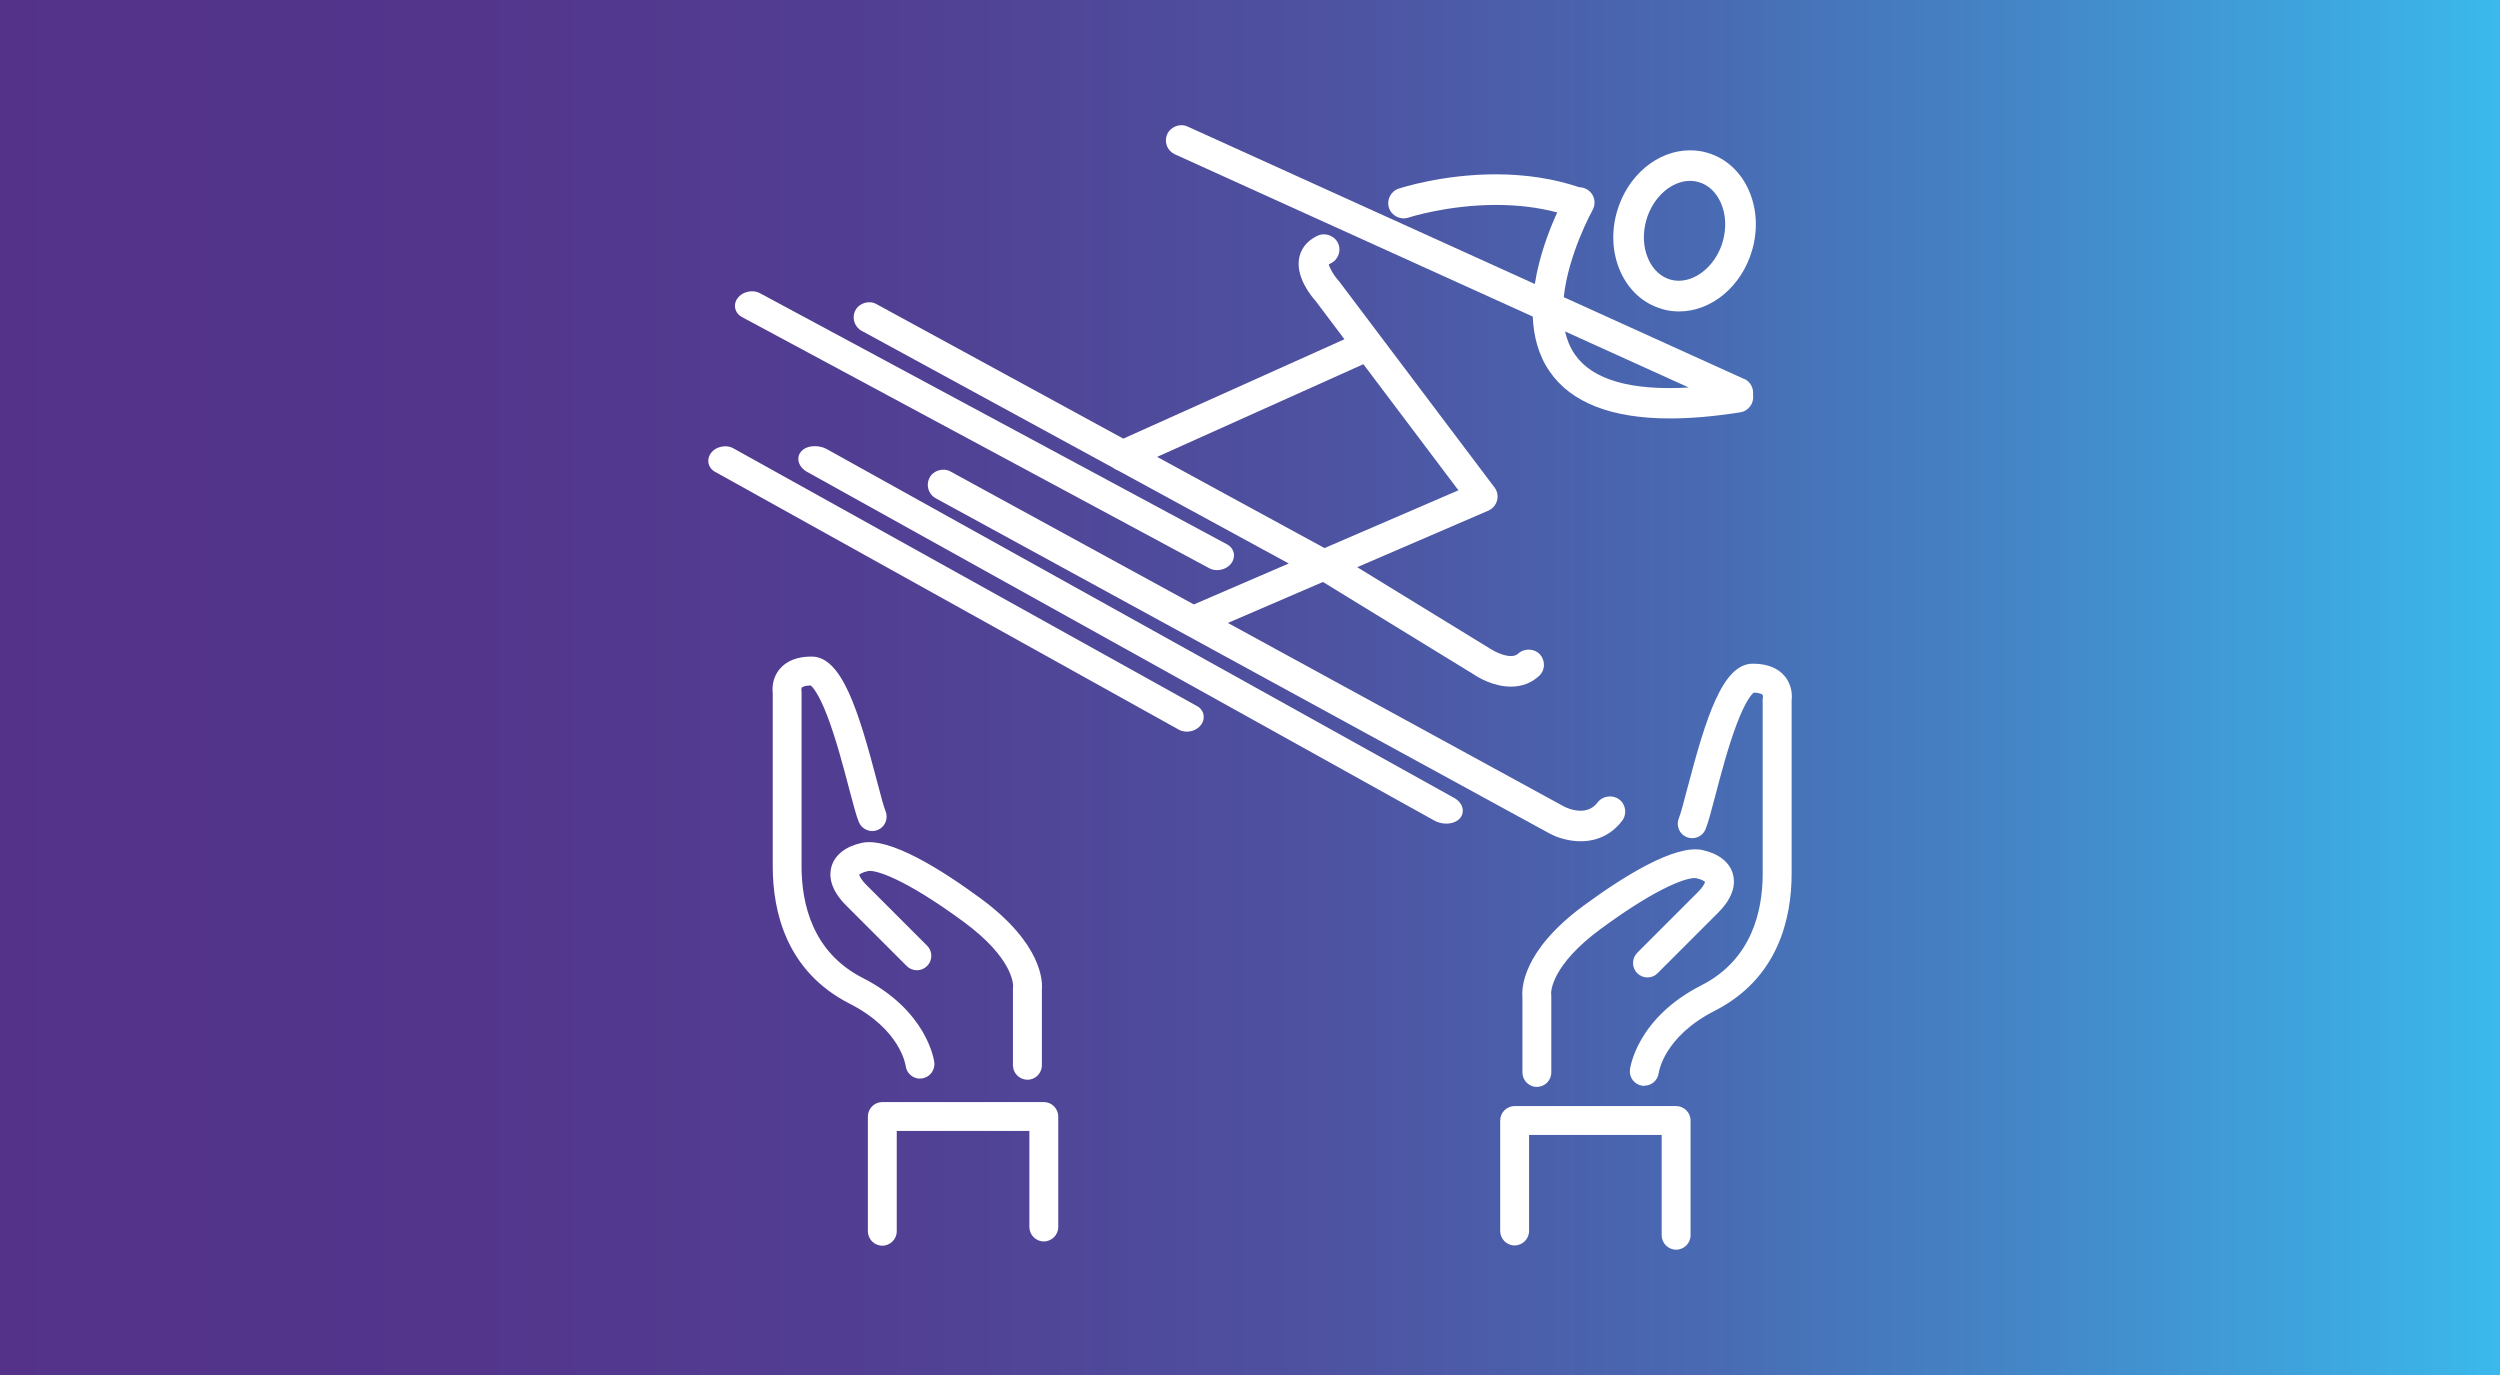 <svg xmlns="http://www.w3.org/2000/svg" xmlns:xlink="http://www.w3.org/1999/xlink" id="Livello_1" viewBox="0 0 400 220"><rect x="0" y="0" width="400" height="220" fill="#333333" stroke="none"/><defs><style>      .st0 {        fill: #fff;      }      .st1 {        fill: url(#Sfumatura_senza_nome_36);      }    </style><linearGradient id="Sfumatura_senza_nome_36" data-name="Sfumatura senza nome 36" x1="-7.97" y1="111.45" x2="407.97" y2="111.45" gradientUnits="userSpaceOnUse"><stop offset="0" stop-color="#54328a"></stop><stop offset=".2" stop-color="#53358c"></stop><stop offset=".36" stop-color="#513f93"></stop><stop offset=".52" stop-color="#4e51a0"></stop><stop offset=".67" stop-color="#4969b2"></stop><stop offset=".81" stop-color="#4389c9"></stop><stop offset=".95" stop-color="#3cb0e5"></stop><stop offset="1" stop-color="#3abff0"></stop></linearGradient></defs><rect class="st1" x="-7.97" y="-2.8" width="415.94" height="228.5"></rect><g><g><g><g><g><path class="st0" d="M167.01,177.47h-25.84c-.64,0-1.17.52-1.17,1.17v18.36c0,.64.52,1.17,1.17,1.17s1.17-.52,1.17-1.17v-17.2h23.51v16.52c0,.64.52,1.17,1.17,1.17s1.17-.52,1.17-1.17v-17.68c0-.64-.52-1.17-1.17-1.17Z"></path><path class="st0" d="M141.17,198.61c-.89,0-1.61-.72-1.61-1.61v-18.36c0-.89.72-1.61,1.61-1.61h25.84c.89,0,1.61.72,1.61,1.61v17.68c0,.89-.72,1.61-1.61,1.61s-1.61-.72-1.61-1.61v-16.07h-22.63v16.75c0,.89-.72,1.61-1.61,1.61ZM141.17,177.91c-.4,0-.72.32-.72.72v18.36c0,.4.32.72.72.72s.72-.32.72-.72v-17.64h24.4v16.96c0,.4.32.72.72.72s.72-.32.72-.72v-17.68c0-.4-.32-.72-.72-.72h-25.84Z"></path></g><g><path class="st0" d="M141.17,198.86c-1.03,0-1.87-.84-1.87-1.87v-18.36c0-1.03.84-1.87,1.87-1.87h25.84c1.03,0,1.87.84,1.87,1.87v17.68c0,1.03-.84,1.87-1.87,1.87s-1.87-.84-1.87-1.87v-15.82h-22.11v16.5c0,1.03-.84,1.87-1.87,1.87ZM141.17,178.17c-.26,0-.46.21-.46.46v18.36c0,.26.21.46.46.46s.46-.21.46-.46v-17.9h24.91v17.22c0,.26.21.46.46.46s.46-.21.46-.46v-17.68c0-.26-.21-.46-.46-.46h-25.84Z"></path><path class="st0" d="M141.17,199.31c-1.27,0-2.31-1.04-2.31-2.31v-18.36c0-1.27,1.04-2.31,2.31-2.31h25.84c1.27,0,2.31,1.04,2.31,2.31v17.68c0,1.27-1.04,2.31-2.31,2.31s-2.31-1.04-2.31-2.31v-15.37h-21.22v16.05c0,1.27-1.04,2.31-2.31,2.31ZM141.17,177.21c-.78,0-1.42.64-1.42,1.42v18.36c0,.78.64,1.42,1.42,1.42s1.42-.64,1.42-1.42v-16.94h23v16.26c0,.78.64,1.42,1.42,1.42s1.42-.64,1.42-1.42v-17.68c0-.78-.64-1.42-1.42-1.42h-25.84ZM141.17,197.91c-.5,0-.91-.41-.91-.91v-18.36c0-.5.41-.91.91-.91h25.84c.5,0,.91.41.91.91v17.68c0,.5-.41.91-.91.91s-.91-.41-.91-.91v-16.77h-24.03v17.45c0,.5-.41.91-.91.91ZM141.17,178.61s-.02,0-.02.02v18.36l.04-18.34h25.8v17.66l.04-17.68-25.86-.02Z"></path></g></g><g><g><path class="st0" d="M146.05,170.42c.07.59.58,1.02,1.15,1.02.05,0,.09,0,.14,0,.64-.08,1.09-.66,1.02-1.3-.04-.31-1.04-7.64-10.83-12.63-8.61-4.38-10.41-12.67-10.41-18.85v-27.88c0-.08,0-.15-.02-.23,0,0-.11-.72.32-1.24.52-.63,1.62-.76,2.45-.76.24,0,1.55.28,3.63,5.76,1.38,3.64,2.55,8.08,3.49,11.65.65,2.48,1.12,4.28,1.5,5.16.25.59.93.87,1.53.62.59-.25.87-.93.62-1.53-.31-.73-.81-2.64-1.39-4.85-2.75-10.48-5.36-19.15-9.37-19.15-1.94,0-3.38.54-4.25,1.62-.98,1.19-.89,2.59-.82,3.04v27.79c0,6.83,2.03,16.01,11.69,20.93,8.62,4.39,9.54,10.57,9.57,10.84Z"></path><path class="st0" d="M147.2,171.88c-.81,0-1.49-.6-1.59-1.41-.04-.27-.94-6.23-9.34-10.5-9.86-5.02-11.93-14.37-11.93-21.33v-27.76c-.08-.6-.13-2.07.92-3.35.97-1.18,2.51-1.78,4.6-1.78,4.34,0,6.9,8.45,9.8,19.49.58,2.2,1.07,4.09,1.37,4.79.34.82-.04,1.76-.86,2.11-.4.17-.83.17-1.23,0-.4-.16-.71-.47-.88-.87-.38-.91-.86-2.72-1.52-5.22-.94-3.56-2.1-7.99-3.47-11.61-2.01-5.29-3.21-5.48-3.23-5.48-1.04,0-1.78.21-2.1.6-.29.36-.22.89-.22.9.02.08.03.19.03.3v27.88c0,6.06,1.76,14.18,10.17,18.46,9.99,5.09,11.03,12.65,11.07,12.97.05.43-.07.85-.33,1.19s-.65.55-1.07.61c-.06,0-.13.01-.2.01ZM129.86,106.64c-1.8,0-3.12.49-3.91,1.45-.87,1.07-.78,2.34-.73,2.7v.06s0,27.79,0,27.79c0,6.71,1.99,15.72,11.45,20.54,8.83,4.49,9.78,10.91,9.81,11.18h0c.05.39.4.68.8.63.19-.02.36-.12.48-.27.12-.15.17-.34.15-.53-.04-.3-1.02-7.41-10.59-12.29-8.81-4.48-10.66-12.94-10.66-19.25v-27.88s0-.09-.01-.14c0-.02-.15-.93.41-1.62.5-.61,1.44-.92,2.79-.92.66,0,2.05.79,4.05,6.05,1.39,3.66,2.56,8.12,3.5,11.7.65,2.47,1.12,4.25,1.48,5.1.07.18.21.32.39.39.18.07.37.07.55,0,.37-.15.54-.58.38-.95-.32-.76-.83-2.68-1.41-4.91-2.61-9.92-5.25-18.83-8.95-18.83Z"></path></g><g><path class="st0" d="M147.2,172.14c-.94,0-1.73-.7-1.85-1.63-.04-.28-.93-6.1-9.2-10.31-9.98-5.08-12.07-14.53-12.07-21.56v-27.75c-.08-.65-.13-2.18.98-3.53,1.02-1.24,2.63-1.87,4.8-1.87,4.52,0,7.12,8.53,10.05,19.68.55,2.09,1.07,4.07,1.36,4.76.19.46.2.97,0,1.43-.19.46-.54.82-1,1.02-.46.19-.97.2-1.43,0-.46-.19-.82-.54-1.02-1-.39-.93-.87-2.75-1.53-5.26-.93-3.55-2.1-7.98-3.46-11.58-1.76-4.65-2.88-5.25-3.02-5.31-.92,0-1.61.19-1.87.51-.18.22-.18.58-.16.7.02.08.03.21.03.33v27.88c0,5.99,1.74,14.01,10.03,18.23,10.11,5.15,11.17,12.84,11.21,13.17.12,1.02-.61,1.95-1.63,2.08-.08,0-.15.01-.23.01ZM129.86,106.9c-1.72,0-2.97.46-3.71,1.36-.81.99-.72,2.16-.67,2.5v.1s0,27.79,0,27.79c0,6.64,1.96,15.55,11.31,20.31,8.95,4.55,9.91,11.1,9.95,11.37h0c.03.26.27.43.52.41.25-.03.43-.26.4-.52-.04-.29-1-7.28-10.45-12.09-8.92-4.54-10.8-13.1-10.8-19.48v-27.88s0-.06,0-.09c0-.02-.19-1.04.46-1.83.55-.68,1.56-1.02,2.99-1.02.88,0,2.34,1.08,4.29,6.22,1.39,3.68,2.57,8.14,3.51,11.72.65,2.46,1.11,4.23,1.46,5.07.05.11.14.2.25.25.11.05.24.05.36,0,.11-.05.2-.14.25-.25.05-.11.05-.24,0-.36-.33-.78-.81-2.62-1.42-4.95-2.58-9.82-5.19-18.63-8.7-18.63Z"></path><path class="st0" d="M147.2,172.58c-1.16,0-2.14-.87-2.29-2.02-.03-.23-.88-5.86-8.96-9.97-10.18-5.18-12.31-14.8-12.31-21.95v-27.72c-.08-.68-.13-2.37,1.08-3.84,1.11-1.35,2.84-2.03,5.14-2.03,4.84,0,7.5,8.67,10.48,20.01.52,1.99,1.06,4.04,1.34,4.7.24.57.24,1.2.01,1.77-.23.57-.67,1.02-1.24,1.26-.57.24-1.2.24-1.77,0-.57-.23-1.02-.67-1.26-1.24-.4-.96-.88-2.79-1.55-5.32-.93-3.55-2.09-7.95-3.45-11.54-1.48-3.9-2.48-4.84-2.72-5.02-.91.02-1.32.23-1.41.34-.06.08-.08.27-.07.36.02.08.03.24.03.39v27.88c0,5.86,1.7,13.72,9.79,17.83,10.32,5.26,11.41,13.18,11.45,13.51.15,1.27-.75,2.42-2.01,2.57-.1.01-.19.02-.28.02ZM129.86,105.94c-2.02,0-3.52.57-4.45,1.71-1.01,1.23-.95,2.65-.88,3.2v.06s0,27.75,0,27.75c0,6.91,2.05,16.18,11.83,21.16,8.49,4.32,9.4,10.39,9.44,10.64.09.71.7,1.24,1.41,1.24.06,0,.12,0,.18-.01.78-.09,1.33-.81,1.24-1.58-.04-.32-1.06-7.78-10.97-12.83-8.49-4.32-10.27-12.52-10.27-18.63v-27.88c0-.1-.01-.19-.02-.24-.04-.26-.02-.74.26-1.07.47-.57,1.59-.66,2.21-.67h.09s.08.04.08.04c.32.14,1.51.94,3.26,5.56,1.38,3.63,2.54,8.06,3.48,11.62.66,2.5,1.13,4.3,1.51,5.2.15.35.42.62.77.77.35.14.74.14,1.09,0,.35-.15.62-.42.77-.77.14-.35.14-.74,0-1.09-.3-.72-.83-2.71-1.38-4.82-2.78-10.58-5.43-19.35-9.62-19.35ZM147.22,171.18c-.46,0-.86-.34-.92-.79-.04-.27-.98-6.59-9.71-11.04-9.54-4.86-11.55-13.94-11.55-20.7v-27.86c-.06-.35-.16-1.69.76-2.81.83-1.01,2.19-1.52,4.06-1.52,3.83,0,6.4,8.59,9.13,18.96.58,2.22,1.09,4.13,1.4,4.89.09.22.1.47,0,.7-.09.22-.26.4-.49.49-.22.09-.47.1-.7,0-.22-.09-.4-.27-.49-.49-.37-.87-.84-2.66-1.49-5.13-.94-3.57-2.11-8.02-3.49-11.68-2.03-5.35-3.39-5.93-3.87-5.93-1.29,0-2.18.29-2.65.86-.51.62-.37,1.46-.37,1.47,0,.05.02.11.02.17v27.88c0,6.25,1.83,14.64,10.56,19.08,9.67,4.92,10.65,12.13,10.69,12.43.06.5-.29.95-.79,1.01-.03,0-.07,0-.1,0ZM129.86,107.34c-1.58,0-2.72.4-3.37,1.2-.69.85-.61,1.87-.57,2.16v.13s.01,27.82.01,27.82c0,6.51,1.92,15.26,11.06,19.91,9.15,4.66,10.15,11.42,10.19,11.71,0-.28-.92-7.04-10.17-11.75-9.12-4.65-11.04-13.37-11.04-19.87v-27.88c-.01-.06-.22-1.25.55-2.2.64-.78,1.77-1.18,3.34-1.18s3.05,2.13,4.7,6.5c1.4,3.7,2.58,8.17,3.52,11.77.64,2.44,1.1,4.2,1.44,5.01-.3-.83-.79-2.68-1.4-5.02-1.92-7.29-4.81-18.3-8.27-18.3Z"></path></g></g><g><g><path class="st0" d="M138.11,135.98c-2.15.47-3.56,1.53-3.99,2.99-.31,1.07-.21,2.83,2.05,5.1l9.69,9.69c.46.46,1.19.46,1.65,0,.46-.46.46-1.19,0-1.65l-9.69-9.69c-1.12-1.12-1.66-2.14-1.46-2.8.17-.58,1.01-1.09,2.25-1.36,1.84-.41,7.07,1.56,16.23,8.3,8.99,6.62,8.39,11.4,8.39,11.42-.01.07-.02.15-.02.22v12.24c0,.64.52,1.17,1.17,1.17s1.17-.52,1.17-1.17v-12.17c.11-.98.26-6.55-9.32-13.6-4.96-3.65-13.9-9.63-18.11-8.7Z"></path><path class="st0" d="M164.38,172.05c-.89,0-1.61-.72-1.61-1.61v-12.24c0-.1,0-.2.03-.3,0-.02.42-4.63-8.21-10.98-9.05-6.66-14.21-8.59-15.87-8.23-1.19.26-1.82.72-1.92,1.05-.1.36.19,1.19,1.35,2.36l9.69,9.69c.3.3.47.71.47,1.14s-.17.83-.47,1.14c-.63.63-1.65.63-2.28,0l-9.69-9.69c-2.42-2.42-2.51-4.35-2.17-5.54.47-1.62,2.01-2.78,4.32-3.29h0c4.16-.92,12.34,4.27,18.47,8.78,9.66,7.11,9.62,12.83,9.5,13.98v12.14c0,.89-.72,1.61-1.61,1.61ZM139.15,137.76c2.82,0,8.67,3.08,15.96,8.44,9.11,6.7,8.59,11.63,8.56,11.84-.01.07-.02.12-.02.16v12.24c0,.4.32.72.72.72s.72-.32.72-.72v-12.22c.12-1,.21-6.31-9.14-13.19-8.34-6.13-14.81-9.28-17.75-8.62h0c-1.98.44-3.28,1.39-3.66,2.68-.28.96-.17,2.55,1.94,4.66l9.69,9.69c.28.28.74.28,1.02,0,.28-.28.28-.74,0-1.02l-9.69-9.69c-1.26-1.26-1.82-2.41-1.58-3.23.22-.75,1.16-1.36,2.58-1.67.19-.04.4-.06.63-.06Z"></path></g><g><path class="st0" d="M164.38,172.31c-1.03,0-1.87-.84-1.87-1.87v-12.24c0-.11,0-.21.03-.31.02-.27.15-4.69-8.11-10.76-9.61-7.07-14.37-8.47-15.66-8.18-1.15.25-1.67.67-1.73.88-.07.25.21,1.02,1.29,2.1l9.69,9.69c.73.73.73,1.91,0,2.64-.73.73-1.91.73-2.64,0l-9.69-9.69c-2.51-2.51-2.6-4.53-2.23-5.79.5-1.71,2.1-2.94,4.51-3.47h0c4.25-.94,12.51,4.28,18.68,8.82,9.73,7.16,9.72,12.99,9.6,14.2v12.13c0,1.03-.84,1.87-1.87,1.87ZM139.13,137.5c2.89,0,8.81,3.1,16.13,8.49,9.27,6.82,8.7,11.87,8.67,12.08-.01.07-.01.1-.01.12v12.24c0,.26.21.46.46.46s.46-.21.46-.46v-12.25c.07-.6.39-6.02-9.03-12.95-8.28-6.09-14.67-9.22-17.55-8.58h0c-1.89.42-3.12,1.3-3.46,2.5-.37,1.28.27,2.8,1.88,4.41l9.69,9.69c.18.18.48.18.66,0,.18-.18.18-.48,0-.66l-9.69-9.69c-.94-.94-1.99-2.31-1.64-3.49.25-.85,1.23-1.51,2.77-1.85.2-.04.42-.07.66-.07Z"></path><path class="st0" d="M164.38,172.75c-1.27,0-2.31-1.04-2.31-2.31v-12.24c0-.12,0-.24.03-.36.01-.36-.01-4.54-7.93-10.36-9.51-6.99-14.17-8.36-15.3-8.11-.89.2-1.29.48-1.4.59.03.13.25.73,1.17,1.65l9.69,9.69c.44.44.68,1.02.68,1.63s-.24,1.2-.68,1.63c-.44.44-1.02.68-1.63.68s-1.2-.24-1.63-.68l-9.69-9.69c-2.66-2.66-2.74-4.86-2.34-6.23.55-1.87,2.27-3.22,4.84-3.78,4.42-.98,12.79,4.3,19.04,8.9,9.91,7.29,9.9,13.37,9.78,14.58v12.11c0,1.27-1.04,2.31-2.31,2.31ZM139.14,138.46c2.08,0,7.16,2.13,15.56,8.3,8.35,6.14,8.32,10.66,8.29,11.15v.05c-.02.08-.03.16-.03.24v12.24c0,.78.64,1.42,1.42,1.42s1.42-.64,1.42-1.42v-12.17c.11-1.07.17-6.74-9.42-13.8-8.62-6.34-15.13-9.45-18.32-8.74-2.24.49-3.73,1.62-4.18,3.16-.33,1.14-.24,3,2.12,5.35l9.69,9.69c.54.54,1.47.54,2.01,0,.27-.27.42-.63.42-1.01s-.15-.74-.42-1.01l-9.69-9.69c-1.02-1.02-1.56-2-1.4-2.54.14-.48.93-.94,2.06-1.19.13-.03.29-.05.47-.05ZM164.38,171.35c-.5,0-.91-.41-.91-.91v-12.24s0-.1.02-.2c.02-.18.56-4.99-8.49-11.65-7.15-5.26-13.08-8.4-15.87-8.4-.21,0-.4.02-.57.06-1.35.3-2.24.86-2.44,1.54-.22.76.32,1.84,1.53,3.05l9.69,9.69c.17.17.27.4.27.64,0,.24-.09.47-.27.64-.35.35-.93.35-1.28,0l-9.69-9.69c-1.72-1.72-2.41-3.4-1.99-4.84.4-1.36,1.75-2.36,3.8-2.81,3.05-.67,9.4,2.4,17.91,8.66,9.5,6.99,9.29,12.59,9.22,13.33v12.22c0,.5-.41.91-.91.91ZM139.13,137.06c3.01,0,8.99,3.13,16.4,8.57,9.47,6.97,8.87,12.28,8.84,12.5,0,.04,0,.06-.01.07v12.24s.05-12.3.05-12.3c.07-.57.37-5.76-8.86-12.54-8.05-5.92-14.48-9.1-17.19-8.5-1.72.38-2.83,1.16-3.13,2.19-.33,1.12.28,2.49,1.76,3.97l9.69,9.69-9.66-9.72c-1.47-1.47-2.07-2.83-1.75-3.93.3-1.02,1.4-1.78,3.1-2.16.23-.05.48-.08.76-.08Z"></path></g></g></g><g><g><g><path class="st0" d="M268.18,178.11h-25.84c-.64,0-1.17.52-1.17,1.17v17.68c0,.64.52,1.17,1.17,1.17s1.17-.52,1.17-1.17v-16.52h23.51v17.2c0,.64.52,1.17,1.17,1.17s1.17-.52,1.17-1.17v-18.36c0-.64-.52-1.17-1.17-1.17Z"></path><path class="st0" d="M268.18,199.25c-.89,0-1.61-.72-1.61-1.61v-16.75h-22.63v16.07c0,.89-.72,1.61-1.61,1.61s-1.61-.72-1.61-1.61v-17.68c0-.89.72-1.61,1.61-1.61h25.84c.89,0,1.61.72,1.61,1.61v18.36c0,.89-.72,1.61-1.61,1.61ZM243.06,180h24.4v17.64c0,.4.32.72.72.72s.72-.32.72-.72v-18.36c0-.4-.32-.72-.72-.72h-25.84c-.4,0-.72.32-.72.72v17.68c0,.4.32.72.72.72s.72-.32.72-.72v-16.96Z"></path></g><g><path class="st0" d="M268.18,199.51c-1.03,0-1.87-.84-1.87-1.87v-16.5h-22.11v15.82c0,1.03-.84,1.87-1.87,1.87s-1.87-.84-1.87-1.87v-17.68c0-1.03.84-1.87,1.87-1.87h25.84c1.03,0,1.87.84,1.87,1.87v18.36c0,1.03-.84,1.87-1.87,1.87ZM242.8,179.74h24.91v17.9c0,.26.21.46.46.46s.46-.21.46-.46v-18.36c0-.26-.21-.46-.46-.46h-25.84c-.26,0-.46.21-.46.46v17.68c0,.26.21.46.46.46s.46-.21.46-.46v-17.22Z"></path><path class="st0" d="M268.18,199.95c-1.27,0-2.31-1.04-2.31-2.31v-16.05h-21.22v15.37c0,1.27-1.04,2.31-2.31,2.31s-2.31-1.04-2.31-2.31v-17.68c0-1.27,1.04-2.31,2.31-2.31h25.84c1.27,0,2.31,1.04,2.31,2.31v18.36c0,1.27-1.04,2.31-2.31,2.31ZM243.76,180.7h23v16.94c0,.78.64,1.42,1.42,1.42s1.42-.64,1.42-1.42v-18.36c0-.78-.64-1.42-1.42-1.42h-25.84c-.78,0-1.42.64-1.42,1.42v17.68c0,.78.64,1.42,1.42,1.42s1.42-.64,1.42-1.42v-16.26ZM268.18,198.55c-.5,0-.91-.41-.91-.91v-17.45h-24.03v16.77c0,.5-.41.91-.91.91s-.91-.41-.91-.91v-17.68c0-.5.41-.91.91-.91h25.84c.5,0,.91.41.91.91v18.36c0,.5-.41.91-.91.91ZM242.35,179.3h25.8v18.34l.04-18.36-25.86-.02-.02,17.7.04-17.66Z"></path></g></g><g><g><path class="st0" d="M284.67,108.97c-.88-1.07-2.31-1.62-4.25-1.62-4.01,0-6.62,8.67-9.37,19.15-.58,2.21-1.08,4.12-1.39,4.85-.25.59.03,1.28.62,1.53.59.25,1.28-.03,1.53-.62.37-.88.84-2.68,1.5-5.16.94-3.57,2.11-8.01,3.49-11.65,2.08-5.49,3.39-5.76,3.63-5.76,1.18,0,2.03.26,2.44.75.44.53.33,1.26.33,1.26-.02.08-.02.15-.02.23v27.88c0,6.18-1.81,14.47-10.41,18.85-9.79,4.98-10.79,12.32-10.83,12.63-.08.64.37,1.21,1.01,1.29.05,0,.1,0,.15,0,.58,0,1.08-.43,1.15-1.01.03-.26.95-6.45,9.57-10.84,9.66-4.92,11.69-14.1,11.69-20.93v-27.79c.06-.46.16-1.85-.82-3.04Z"></path><path class="st0" d="M263.08,173.04c-.07,0-.13,0-.2-.01-.88-.11-1.5-.91-1.4-1.79.04-.32,1.08-7.89,11.07-12.97,8.41-4.28,10.17-12.4,10.17-18.46v-27.88s0-.03,0-.05h0s0-.06,0-.06c0-.06.01-.13.02-.19,0-.08.05-.57-.23-.9-.32-.38-1.07-.59-2.1-.59,0,0-1.21.18-3.22,5.48-1.37,3.61-2.53,8.04-3.47,11.6-.66,2.52-1.13,4.32-1.52,5.23-.17.4-.48.7-.88.87s-.84.16-1.23,0c-.4-.17-.7-.48-.87-.88-.16-.4-.16-.84,0-1.23.3-.71.82-2.69,1.37-4.79,2.9-11.04,5.47-19.49,9.8-19.49,2.08,0,3.63.6,4.6,1.78,1.05,1.29,1,2.75.92,3.35v27.76c0,6.96-2.07,16.31-11.93,21.33-8.42,4.29-9.3,10.25-9.34,10.5-.11.8-.79,1.4-1.6,1.4ZM283.64,111.51l.03.03-.05.25s-.01.09-.01.14v27.88c0,6.31-1.85,14.77-10.66,19.25-9.58,4.87-10.55,11.99-10.59,12.29-.05.39.23.75.63.8.37.04.76-.23.81-.62.04-.27.98-6.68,9.81-11.18,9.46-4.82,11.45-13.83,11.45-20.54v-27.85c.06-.36.15-1.63-.72-2.7-.79-.96-2.11-1.45-3.91-1.45-3.69,0-6.34,8.9-8.95,18.82-.58,2.23-1.09,4.15-1.41,4.91-.15.37.02.79.38.94.18.08.37.08.55,0,.18-.07.32-.21.39-.39.36-.85.83-2.63,1.47-5.09.95-3.6,2.12-8.06,3.51-11.72,2-5.26,3.39-6.05,4.05-6.05,1.34,0,2.27.3,2.78.91.39.46.45,1.03.45,1.36Z"></path></g><g><path class="st0" d="M263.08,173.29c-.08,0-.16,0-.24-.02-1.01-.13-1.74-1.06-1.62-2.07.04-.33,1.09-8.02,11.21-13.17,8.29-4.22,10.03-12.24,10.03-18.23v-27.89s0-.16,0-.16c0-.06.01-.12.02-.18.02-.13.01-.48-.17-.7-.13-.15-.56-.49-1.86-.5-.14.06-1.26.66-3.02,5.31-1.37,3.6-2.53,8.03-3.46,11.58-.66,2.52-1.14,4.33-1.53,5.26-.19.46-.55.82-1.02,1-.46.19-.97.19-1.43,0-.46-.19-.82-.55-1-1.02-.19-.46-.18-.97,0-1.43.29-.69.81-2.66,1.36-4.76,2.93-11.15,5.53-19.68,10.05-19.68,2.16,0,3.78.63,4.8,1.87h0c1.11,1.35,1.06,2.89.98,3.53v27.75c0,7.03-2.09,16.48-12.07,21.56-8.3,4.22-9.16,10.06-9.2,10.31-.12.93-.92,1.62-1.85,1.62ZM283.9,111.45l.04.05-.07.34s0,.06,0,.09v27.88c0,6.38-1.87,14.94-10.8,19.48-9.46,4.82-10.42,11.79-10.45,12.09-.03.25.15.48.4.51.26.03.49-.15.52-.4.04-.28,1.01-6.82,9.95-11.37,9.34-4.76,11.31-13.67,11.31-20.31v-27.89c.05-.34.14-1.52-.66-2.5h0c-.74-.9-1.99-1.36-3.71-1.36-3.51,0-6.12,8.81-8.7,18.63-.61,2.33-1.1,4.17-1.42,4.95-.05.11-.05.24,0,.36.05.11.14.2.25.25.11.05.24.05.36,0,.11-.05.2-.14.25-.25.35-.84.82-2.61,1.46-5.06.94-3.59,2.12-8.06,3.51-11.73,1.95-5.14,3.41-6.22,4.29-6.22,1.42,0,2.42.33,2.97,1,.42.5.5,1.09.51,1.46Z"></path><path class="st0" d="M263.08,173.74c-.1,0-.2,0-.29-.02-1.26-.16-2.15-1.31-2-2.57.04-.33,1.11-8.25,11.45-13.51,8.09-4.12,9.79-11.97,9.79-17.83v-27.71l-.02-.03.04-.38c0-.05.01-.13.03-.2,0-.07-.02-.26-.07-.33-.01-.01-.28-.31-1.41-.34-.24.18-1.24,1.11-2.72,5.02-1.36,3.58-2.52,7.99-3.45,11.54-.67,2.53-1.15,4.36-1.55,5.32-.24.57-.69,1.01-1.26,1.24-.57.23-1.2.23-1.77-.01-.57-.24-1.01-.68-1.24-1.26-.23-.57-.23-1.2.01-1.77.28-.66.82-2.71,1.34-4.7,2.98-11.34,5.64-20.01,10.48-20.01,2.3,0,4.03.68,5.14,2.03,1.21,1.48,1.16,3.16,1.08,3.84v27.72c0,7.15-2.14,16.77-12.31,21.95-8.09,4.12-8.93,9.73-8.96,9.97-.15,1.14-1.14,2.01-2.29,2.01ZM282.9,111.87v.06s0,27.88,0,27.88c0,6.11-1.78,14.3-10.27,18.63-9.92,5.05-10.93,12.51-10.97,12.83-.09.77.46,1.48,1.23,1.58.81.11,1.49-.46,1.59-1.23.03-.26.94-6.32,9.44-10.65,9.78-4.98,11.83-14.25,11.83-21.16v-27.8c.07-.55.13-1.97-.88-3.2-.93-1.13-2.43-1.71-4.45-1.71-4.2,0-6.84,8.76-9.62,19.35-.55,2.11-1.08,4.1-1.38,4.82-.15.35-.15.74,0,1.09.14.35.42.63.77.77.35.15.74.15,1.09,0,.35-.14.63-.42.77-.77.38-.9.85-2.7,1.51-5.2.94-3.57,2.1-8,3.48-11.63,1.75-4.62,2.94-5.43,3.26-5.56l.08-.04h.09c1.37,0,1.95.36,2.2.66.34.4.28.97.27,1.03-.01.08-.02.12-.02.16v.07ZM263.08,172.34s-.08,0-.12,0c-.49-.06-.85-.51-.79-1.01.04-.3,1.02-7.51,10.69-12.43,8.72-4.44,10.56-12.83,10.56-19.08v-27.88c0-.06,0-.12.02-.18l.03-.12h0s0-.17,0-.17c0-.33-.08-.8-.4-1.18-.47-.56-1.36-.84-2.64-.84-.49,0-1.84.58-3.87,5.93-1.39,3.65-2.56,8.11-3.5,11.69-.65,2.47-1.12,4.26-1.48,5.12-.09.22-.27.4-.49.49-.22.09-.47.09-.7,0-.22-.09-.4-.27-.49-.49-.09-.22-.09-.47,0-.69.32-.75.79-2.57,1.4-4.88,2.73-10.38,5.3-18.97,9.13-18.97,1.86,0,3.23.51,4.06,1.52.9,1.1.82,2.39.77,2.81v27.86c0,6.76-2.01,15.84-11.55,20.7-8.74,4.45-9.68,10.77-9.71,11.04-.06.46-.45.79-.9.79ZM284.39,111.54l-.08.38v27.88c0,6.5-1.91,15.23-11.04,19.87-9.25,4.71-10.18,11.46-10.21,11.75.08-.29,1.08-7.05,10.23-11.71,9.14-4.65,11.06-13.4,11.06-19.91v-27.95c.02-.07.03-.18.04-.31ZM280.42,108.5c-3.46,0-6.35,11.01-8.27,18.3-.62,2.35-1.1,4.2-1.44,5.01.38-.79.84-2.55,1.48-4.98.95-3.61,2.13-8.09,3.53-11.79,1.66-4.38,3.2-6.5,4.7-6.5s2.67.39,3.31,1.15c.44.52.58,1.12.61,1.58l.05.05c-.02-.45-.14-1.08-.6-1.63-.65-.79-1.78-1.2-3.37-1.2Z"></path></g></g><g><g><path class="st0" d="M244.74,171.6c0,.64.52,1.17,1.17,1.17s1.17-.52,1.17-1.17v-12.24c0-.07,0-.15-.02-.22,0-.05-.63-4.79,8.39-11.42,9.16-6.74,14.39-8.71,16.23-8.3,1.24.27,2.08.78,2.25,1.36.19.65-.34,1.67-1.46,2.8l-9.69,9.69c-.46.46-.46,1.19,0,1.65.46.45,1.19.46,1.65,0l9.69-9.69c2.27-2.27,2.37-4.02,2.05-5.1-.42-1.45-1.84-2.51-3.99-2.99-4.21-.93-13.16,5.05-18.11,8.7-9.58,7.05-9.43,12.62-9.32,13.6v12.17Z"></path><path class="st0" d="M245.9,173.21c-.89,0-1.61-.72-1.61-1.61v-12.14c-.12-1.14-.17-6.87,9.5-13.98,6.13-4.51,14.31-9.7,18.47-8.78,2.31.51,3.84,1.68,4.32,3.29.35,1.19.25,3.12-2.17,5.54l-9.69,9.69c-.63.63-1.65.63-2.28,0-.3-.3-.47-.71-.47-1.14s.17-.83.47-1.14l9.69-9.69c1.17-1.17,1.46-2,1.35-2.36-.1-.34-.73-.79-1.92-1.05-1.67-.37-6.82,1.57-15.87,8.23-8.69,6.39-8.22,10.96-8.21,11,.02.08.03.18.03.28v12.24c0,.89-.72,1.61-1.61,1.61ZM271.23,137.49c-3.24,0-9.3,3.11-16.91,8.71-9.35,6.88-9.25,12.19-9.14,13.19v.05s0,12.17,0,12.17c0,.4.32.72.72.72s.72-.32.72-.72v-12.24s0-.09-.01-.14c0-.05-.81-4.97,8.56-11.87,7.88-5.8,14.08-8.93,16.59-8.38,1.42.31,2.36.92,2.58,1.67.24.83-.32,1.98-1.58,3.23l-9.69,9.69c-.28.28-.28.74,0,1.02.28.28.74.28,1.02,0l9.69-9.69c2.11-2.11,2.22-3.7,1.94-4.66-.38-1.29-1.68-2.24-3.66-2.68-.26-.06-.54-.08-.84-.08Z"></path></g><g><path class="st0" d="M245.9,173.47c-1.03,0-1.87-.84-1.87-1.87v-12.13c-.12-1.21-.13-7.04,9.6-14.2,6.17-4.54,14.43-9.76,18.68-8.82,2.41.53,4.01,1.76,4.51,3.47.37,1.26.28,3.28-2.23,5.79l-9.69,9.69c-.73.73-1.91.73-2.64,0-.73-.73-.73-1.91,0-2.64l9.69-9.69c1.08-1.08,1.36-1.85,1.29-2.1-.06-.2-.58-.62-1.73-.88-1.3-.29-6.06,1.12-15.67,8.18-8.52,6.27-8.11,10.72-8.11,10.77.02.08.03.19.03.31v12.24c0,1.03-.84,1.87-1.87,1.87ZM271.21,137.74c-3.17,0-9.17,3.09-16.74,8.66-9.42,6.93-9.1,12.36-9.03,12.95v.08s0,12.17,0,12.17c0,.26.21.46.46.46s.46-.21.46-.46v-12.24s0-.06,0-.09c-.01-.05-.84-5.13,8.66-12.12,7.94-5.84,14.22-8.99,16.8-8.42,1.54.34,2.52,1,2.77,1.85.35,1.18-.7,2.55-1.64,3.49l-9.69,9.69c-.09.09-.14.2-.14.33s.05.24.14.33c.18.18.48.18.66,0l9.69-9.69c1.6-1.6,2.25-3.12,1.88-4.4-.35-1.2-1.58-2.08-3.46-2.5-.24-.05-.52-.08-.81-.08Z"></path><path class="st0" d="M245.9,173.91c-1.27,0-2.31-1.04-2.31-2.31v-12.11c-.12-1.21-.13-7.29,9.78-14.58,6.25-4.6,14.63-9.87,19.04-8.9,2.57.57,4.29,1.91,4.84,3.78.4,1.37.32,3.57-2.34,6.23l-9.69,9.69c-.44.44-1.01.68-1.63.68h0c-.62,0-1.2-.24-1.63-.68-.9-.9-.9-2.37,0-3.27l9.69-9.69c.88-.88,1.12-1.47,1.16-1.65-.12-.11-.52-.39-1.39-.58-1.14-.25-5.81,1.12-15.31,8.11-7.95,5.85-7.94,10.07-7.93,10.35.02.11.03.24.03.37v12.24c0,1.27-1.04,2.31-2.31,2.31ZM271.21,136.78c-3.46,0-9.39,3.03-17.3,8.85-9.59,7.05-9.53,12.73-9.42,13.8v.05s0,12.13,0,12.13c0,.78.64,1.42,1.42,1.42s1.42-.64,1.42-1.42v-12.24c0-.09,0-.18-.02-.22-.03-.23-.45-4.79,8.28-11.22,9.1-6.7,14.32-8.63,16.02-8.26,1.13.25,1.92.7,2.06,1.18.16.55-.38,1.52-1.4,2.54l-9.69,9.69c-.55.55-.55,1.46,0,2.01.27.27.62.42,1.01.42h0c.38,0,.74-.15,1.01-.42l9.69-9.69c2.35-2.35,2.45-4.21,2.12-5.35-.45-1.55-1.94-2.67-4.18-3.16-.31-.07-.65-.1-1.02-.1ZM272.84,141.15h0ZM245.9,172.51c-.5,0-.91-.41-.91-.91v-12.22c-.07-.6-.41-6.25,9.21-13.33,7.67-5.64,13.71-8.75,17-8.75.32,0,.63.03.91.09,2.05.45,3.4,1.45,3.8,2.81.42,1.45-.26,3.12-1.99,4.84l-9.69,9.69c-.35.35-.93.35-1.28,0-.17-.17-.27-.4-.27-.64s.09-.47.27-.64l9.69-9.69c1.21-1.21,1.75-2.29,1.53-3.05-.2-.68-1.09-1.24-2.44-1.54-2.42-.53-8.72,2.67-16.44,8.35-9.16,6.74-8.49,11.64-8.49,11.69,0,.05.01.1.01.16v12.24c0,.5-.41.91-.91.91ZM271.21,138.19c-3.06,0-9.07,3.13-16.47,8.58-9.22,6.79-8.92,11.98-8.86,12.54v.11s0,12.19,0,12.19l.04-12.24c0-.06-.91-5.4,8.83-12.57,8.16-6,14.41-9.1,17.16-8.5,1.7.38,2.81,1.14,3.1,2.16.32,1.1-.28,2.46-1.75,3.93l-9.69,9.69,9.72-9.66c1.48-1.48,2.09-2.85,1.76-3.97-.3-1.03-1.41-1.81-3.13-2.19-.21-.05-.45-.07-.71-.07Z"></path></g></g></g></g><g><path class="st0" d="M259.07,127.91c-1.04-.8-2.64-.58-3.43.45-.7.92-1.61,1.36-2.76,1.36-1.31,0-2.47-.59-2.68-.7l-53.74-29.35,15.2-6.55h.02s24.11,14.78,24.11,14.78c.68.46,3.11,1.96,5.96,1.96,1.76,0,3.27-.58,4.5-1.71.48-.44.76-1.05.78-1.7.02-.65-.21-1.28-.65-1.76-.89-.95-2.5-1.01-3.46-.12-.29.27-.67.4-1.18.4-1.16,0-2.61-.73-3.3-1.17l-21.29-13.05,20.99-9.05c.68-.3,1.19-.89,1.39-1.62.19-.73.04-1.5-.41-2.09l-24.79-32.88-.12-.15c-.87-.94-1.62-2.38-1.59-2.66,0,0,.06-.06.25-.14,1.23-.56,1.78-2.01,1.22-3.24-.54-1.19-2.02-1.77-3.24-1.22-2.05.94-2.75,2.43-2.97,3.52-.62,3.07,1.89,6.13,2.63,6.95l4.6,6.11-35.38,15.9-39.53-21.54c-1.15-.63-2.7-.16-3.32.98-.64,1.18-.2,2.67.98,3.31l40.22,21.91c.24.18.49.34.78.43l27.34,14.89-15.19,6.55-38.95-21.28c-1.15-.63-2.7-.17-3.32.98-.31.57-.38,1.23-.2,1.86.19.63.6,1.14,1.17,1.45l98.13,53.59c1.45.81,3.34,1.29,5.07,1.29,2.7,0,4.98-1.13,6.62-3.26.82-1.07.62-2.61-.45-3.43ZM233.35,78.45l-21.43,9.24-26.78-14.59,33-14.83,15.21,20.18Z"></path><path class="st0" d="M265.87,49.43c.9.27,1.84.4,2.78.4,5.19,0,9.99-4,11.67-9.73.96-3.26.79-6.65-.47-9.56-1.33-3.06-3.69-5.22-6.65-6.09-.9-.27-1.83-.4-2.79-.4-5.19,0-9.99,4-11.67,9.72-.96,3.26-.79,6.65.47,9.56,1.33,3.06,3.69,5.22,6.66,6.09ZM263.43,35.15c1.05-3.6,3.99-6.21,6.97-6.21.48,0,.95.07,1.41.2,1.55.46,2.8,1.64,3.54,3.35.81,1.86.9,4.07.27,6.23-1.22,4.17-5.03,6.98-8.38,6.01-1.55-.46-2.8-1.64-3.54-3.35-.81-1.86-.9-4.08-.27-6.24Z"></path><path class="st0" d="M279.07,60.64l-28.87-13.09c.73-6.93,4.56-13.84,4.61-13.94.39-.7.42-1.55.07-2.27-.35-.72-1.03-1.22-1.84-1.35l-.38-.04c-4.04-1.36-8.53-2.06-13.33-2.06-8.56,0-15.26,2.2-15.54,2.29-1.28.42-1.97,1.81-1.55,3.09.41,1.25,1.83,1.97,3.09,1.55.06-.02,6.24-2.03,14.06-2.03,3.49,0,6.77.4,9.77,1.2-1.24,2.69-2.88,6.91-3.59,11.45l-55.57-25.2c-1.2-.55-2.7.03-3.24,1.22-.27.6-.29,1.26-.06,1.87.23.61.69,1.09,1.28,1.36l57.26,25.96c.13,3.12.89,6.19,2.74,8.84,3.44,4.95,9.9,7.46,19.2,7.46,3.37,0,7.16-.33,11.27-.98,1.33-.21,2.24-1.47,2.03-2.8,0,0,0,0,0-.01.13-1.04-.4-2.08-1.4-2.54ZM270.21,62c-9.23.54-15.41-1.22-18.22-5.27-.78-1.12-1.28-2.38-1.58-3.7l19.79,8.97Z"></path><path class="st0" d="M118.68,50.71l74.81,40.21c.36.19.78.3,1.22.3.76,0,1.49-.28,2.01-.77.53-.5.78-1.17.7-1.84-.09-.64-.48-1.18-1.07-1.5l-74.8-40.22c-.98-.52-2.42-.3-3.23.47-.18.16-.34.37-.48.61-.21.39-.29.82-.23,1.23.09.64.48,1.19,1.07,1.5Z"></path><path class="st0" d="M232.63,127.65l-100.34-55.79c-1.16-.65-2.85-.63-3.76.05-.23.17-.43.39-.57.63-.24.42-.29.9-.16,1.39.18.63.67,1.21,1.35,1.58l100.34,55.78c.57.32,1.25.49,1.93.49.72,0,1.37-.2,1.84-.55.66-.49.92-1.24.72-2.01-.17-.63-.67-1.2-1.35-1.59Z"></path><path class="st0" d="M191.53,112.98l-74.23-41.27c-.95-.54-2.4-.34-3.24.43-.2.18-.35.39-.47.59-.21.38-.3.81-.25,1.24.08.63.46,1.18,1.05,1.51l74.23,41.27c.37.21.81.31,1.27.31.74,0,1.46-.27,1.97-.75.54-.49.8-1.16.72-1.82-.07-.64-.46-1.2-1.05-1.52Z"></path></g></g></svg>